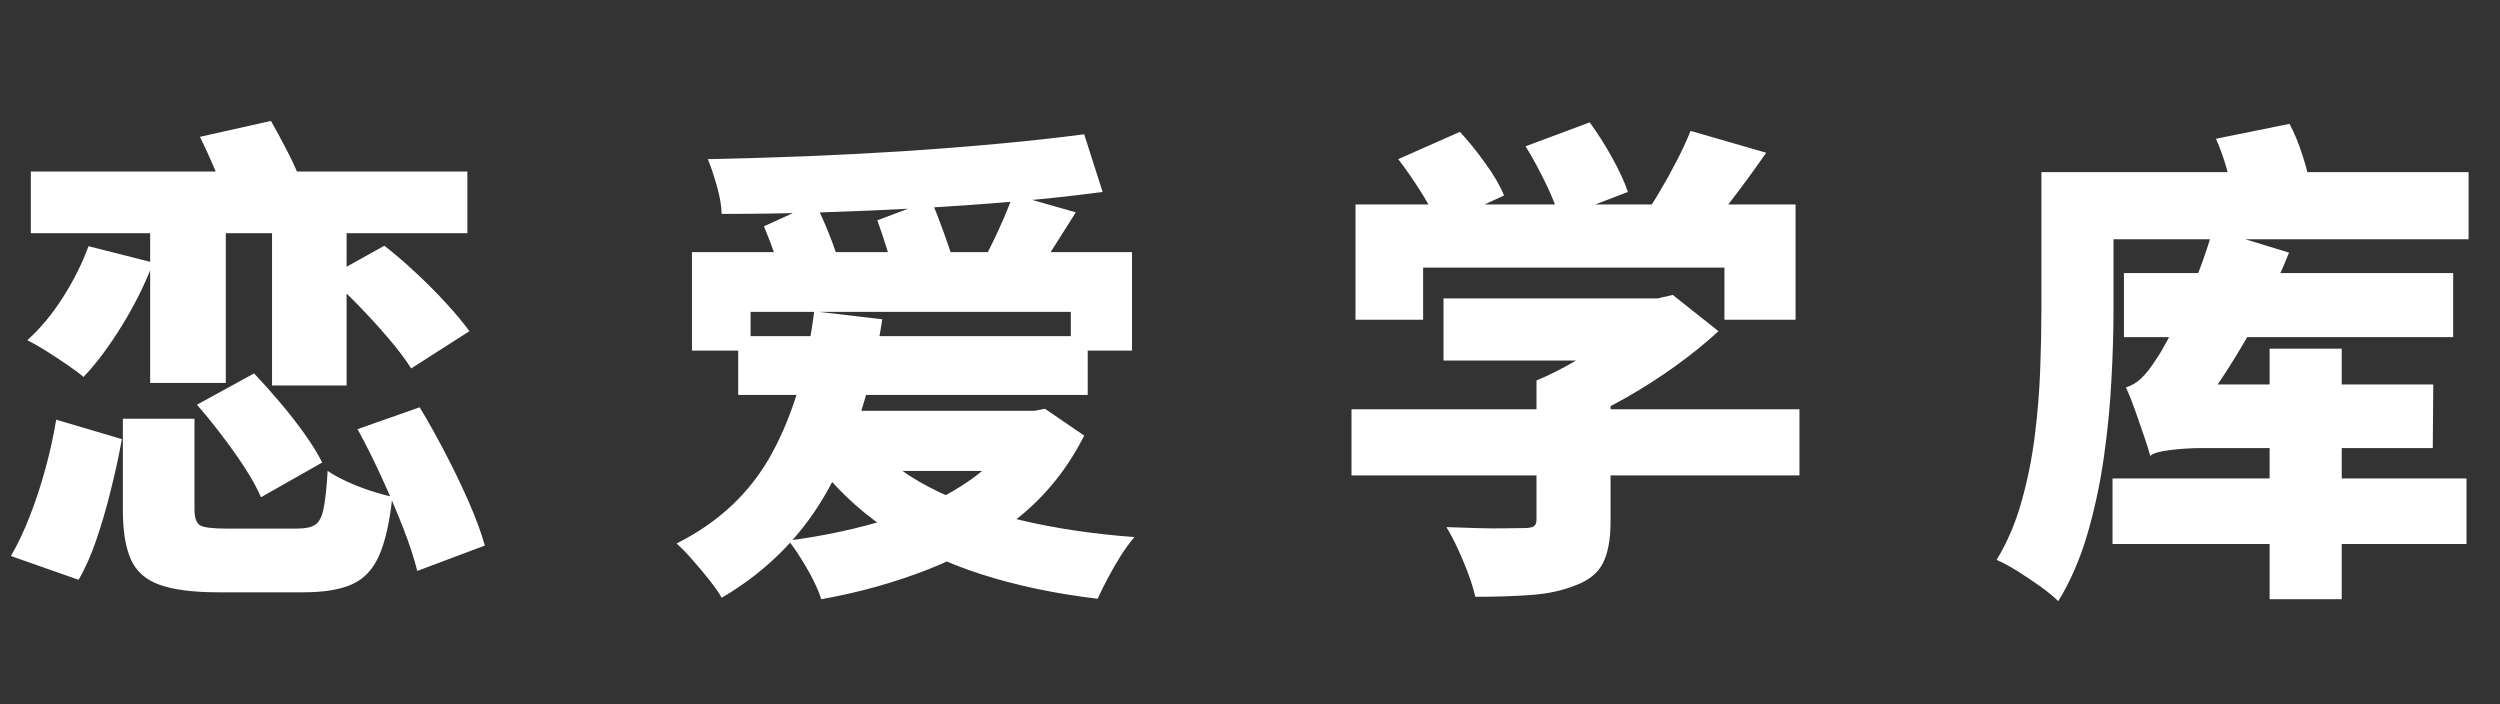 <svg viewBox="0 0 181 51" xmlns="http://www.w3.org/2000/svg" xmlns:xlink="http://www.w3.org/1999/xlink" width="181" height="51" fill="none" customFrame="#000000">
	<rect x="0" y="0" width="181" height="51" fill="#333333" stroke="none"/>
	<path id="" d="M10.872 15.733L16.348 15.733L16.348 27.722L10.872 27.722L10.872 15.733ZM2.232 12.42L33.838 12.42L33.838 16.885L2.232 16.885L2.232 12.42ZM6.407 17.825L11.092 19.012Q10.222 21.314 8.833 23.564Q7.453 25.814 6.047 27.291Q5.581 26.895 4.843 26.395Q4.104 25.885 3.331 25.401Q2.558 24.918 1.978 24.628Q3.384 23.371 4.553 21.534Q5.722 19.697 6.407 17.825ZM23.757 20.058L27.826 17.79Q28.977 18.686 30.146 19.785Q31.324 20.884 32.326 21.982Q33.337 23.081 33.987 23.977L29.769 26.676Q29.162 25.709 28.151 24.523Q27.141 23.336 25.989 22.149Q24.838 20.954 23.757 20.058ZM14.476 9.906L19.617 8.755Q20.127 9.651 20.698 10.75Q21.278 11.849 21.604 12.675L16.198 13.976Q15.952 13.176 15.442 12.007Q14.941 10.838 14.476 9.906ZM19.696 15.268L25.093 15.268L25.093 27.906L19.696 27.906L19.696 15.268ZM8.895 30.314L14.08 30.314L14.08 36.871Q14.08 37.803 14.493 38.04Q14.906 38.269 16.383 38.269Q16.629 38.269 17.13 38.269Q17.64 38.269 18.246 38.269Q18.861 38.269 19.512 38.269Q20.162 38.269 20.698 38.269Q21.243 38.269 21.568 38.269Q22.395 38.269 22.825 37.987Q23.256 37.697 23.432 36.801Q23.616 35.895 23.722 34.094Q24.302 34.489 25.128 34.867Q25.954 35.245 26.833 35.535Q27.721 35.825 28.406 35.966Q28.116 38.708 27.448 40.22Q26.78 41.731 25.488 42.303Q24.196 42.883 21.964 42.883Q21.604 42.883 20.988 42.883Q20.373 42.883 19.617 42.883Q18.861 42.883 18.105 42.883Q17.35 42.883 16.734 42.883Q16.128 42.883 15.803 42.883Q13.069 42.883 11.558 42.338Q10.046 41.802 9.466 40.483Q8.895 39.174 8.895 36.941L8.895 30.314ZM14.256 29.304L18.395 27.036Q19.292 27.977 20.268 29.128Q21.243 30.279 22.052 31.413Q22.86 32.547 23.326 33.487L18.896 36.001Q18.501 35.069 17.745 33.9Q16.989 32.731 16.066 31.527Q15.152 30.314 14.256 29.304ZM25.884 31.07L30.384 29.488Q31.324 31.035 32.256 32.837Q33.196 34.639 33.952 36.37Q34.708 38.093 35.103 39.499L30.208 41.336Q29.883 40 29.197 38.242Q28.512 36.476 27.642 34.586Q26.78 32.696 25.884 31.07ZM4.069 30.385L8.824 31.791Q8.499 33.593 8.024 35.482Q7.559 37.372 6.979 39.068Q6.407 40.756 5.687 41.977L0.791 40.255Q1.547 38.954 2.171 37.337Q2.804 35.72 3.287 33.935Q3.779 32.151 4.069 30.385ZM50.098 18.256L81.958 18.256L81.958 25.384L77.528 25.384L77.528 22.58L54.343 22.58L54.343 25.384L50.098 25.384L50.098 18.256ZM55.31 16.384L59.019 14.696Q59.528 15.698 60.012 16.911Q60.495 18.115 60.715 18.941L56.786 20.849Q56.645 19.987 56.197 18.713Q55.749 17.43 55.31 16.384ZM63.519 15.953L67.412 14.477Q67.843 15.487 68.291 16.727Q68.739 17.966 68.994 18.792L64.89 20.523Q64.714 19.627 64.31 18.335Q63.914 17.034 63.519 15.953ZM78.495 9.722L79.831 13.896Q76.913 14.292 73.529 14.582Q70.145 14.872 66.524 15.074Q62.912 15.268 59.291 15.382Q55.67 15.487 52.251 15.487Q52.216 14.547 51.891 13.431Q51.574 12.315 51.249 11.523Q54.738 11.453 58.386 11.312Q62.042 11.163 65.602 10.935Q69.17 10.697 72.466 10.39Q75.762 10.082 78.495 9.722ZM73.353 14.081L77.889 15.373Q77.019 16.744 76.21 18.027Q75.401 19.302 74.716 20.198L71.121 18.977Q71.517 18.291 71.93 17.43Q72.343 16.568 72.721 15.69Q73.099 14.802 73.353 14.081ZM62.587 31.58Q64.353 33.733 67.228 35.245Q70.11 36.757 73.907 37.662Q77.704 38.559 82.134 38.884Q81.668 39.42 81.158 40.211Q80.657 41.011 80.209 41.855Q79.761 42.698 79.471 43.349Q74.865 42.804 71.007 41.565Q67.157 40.325 64.116 38.26Q61.075 36.185 58.843 33.197L62.587 31.58ZM60.68 29.743L75.472 29.743L75.472 34.094L60.68 34.094L60.68 29.743ZM73.96 29.743L74.9 29.743L75.656 29.594L78.495 31.536Q76.737 35.034 73.819 37.407Q70.901 39.78 67.21 41.222Q63.519 42.663 59.458 43.384Q59.273 42.769 58.86 41.96Q58.447 41.151 57.955 40.378Q57.472 39.605 57.076 39.139Q60.97 38.629 64.353 37.574Q67.737 36.511 70.233 34.762Q72.738 33.013 73.96 30.464L73.96 29.743ZM53.446 24.338L78.75 24.338L78.75 28.592L53.446 28.592L53.446 24.338ZM58.948 22.536L63.879 23.116Q62.763 30.279 60.029 35.307Q57.296 40.325 52.251 43.278Q51.97 42.769 51.372 42.013Q50.774 41.257 50.124 40.519Q49.482 39.78 48.981 39.35Q53.587 37.047 55.89 32.819Q58.192 28.592 58.948 22.536ZM104.511 21.605L120.419 21.605L120.419 26.105L104.511 26.105L104.511 21.605ZM97.849 29.629L130.28 29.629L130.28 34.419L97.849 34.419L97.849 29.629ZM111.243 27.546L116.604 27.546L116.604 37.768Q116.604 39.675 116.06 40.756Q115.523 41.837 114.082 42.373Q112.641 42.953 110.839 43.076Q109.046 43.208 106.813 43.208Q106.559 42.092 105.943 40.633Q105.337 39.174 104.722 38.163Q105.732 38.198 106.901 38.233Q108.07 38.269 109.002 38.251Q109.942 38.233 110.303 38.233Q110.848 38.233 111.041 38.11Q111.243 37.987 111.243 37.627L111.243 27.546ZM118.688 21.605L120.023 21.605L121.104 21.35L124.418 23.977Q123.047 25.243 121.351 26.465Q119.663 27.686 117.773 28.768Q115.884 29.849 113.906 30.64Q113.432 29.954 112.623 29.04Q111.814 28.117 111.243 27.546Q112.72 26.931 114.188 26.052Q115.664 25.164 116.851 24.232Q118.046 23.292 118.688 22.536L118.688 21.605ZM98.139 14.802L129.999 14.802L129.999 23.151L124.849 23.151L124.849 19.372L103.034 19.372L103.034 23.151L98.139 23.151L98.139 14.802ZM122.396 9.476L127.872 11.058Q126.65 12.824 125.332 14.538Q124.022 16.243 122.977 17.395L118.837 15.918Q119.487 15.013 120.146 13.896Q120.814 12.78 121.403 11.629Q122.001 10.477 122.396 9.476ZM101.232 11.523L105.697 9.546Q106.629 10.548 107.543 11.831Q108.466 13.105 108.896 14.151L104.15 16.349Q103.79 15.338 102.938 13.993Q102.094 12.64 101.232 11.523ZM110.452 10.592L115.093 8.86Q115.919 9.977 116.71 11.4Q117.501 12.824 117.861 13.896L112.896 15.804Q112.641 14.767 111.92 13.29Q111.208 11.813 110.452 10.592ZM153.773 19.768L177.609 19.768L177.609 24.408L153.773 24.408L153.773 19.768ZM152.947 34.639L178.576 34.639L178.576 39.385L152.947 39.385L152.947 34.639ZM164.32 25.243L169.541 25.243L169.541 43.384L164.32 43.384L164.32 25.243ZM155.681 33.013Q155.54 32.477 155.232 31.58Q154.925 30.675 154.582 29.708Q154.239 28.732 153.914 28.047Q154.529 27.871 155.048 27.37Q155.575 26.86 156.111 25.999Q156.401 25.604 156.902 24.672Q157.412 23.731 158.019 22.439Q158.634 21.139 159.205 19.627Q159.785 18.115 160.216 16.604L165.727 18.291Q164.865 20.453 163.688 22.633Q162.519 24.804 161.262 26.773Q160.005 28.732 158.774 30.279L158.774 30.385Q158.774 30.385 158.309 30.657Q157.843 30.93 157.228 31.36Q156.621 31.791 156.146 32.248Q155.681 32.696 155.681 33.013ZM155.681 33.013L155.681 29.233L158.098 27.836L176.168 27.836L176.133 32.441L159.425 32.441Q158.203 32.441 157.069 32.591Q155.936 32.731 155.681 33.013ZM150.354 12.464L178.726 12.464L178.726 17.324L150.354 17.324L150.354 12.464ZM147.797 12.464L153.018 12.464L153.018 22.466Q153.018 24.733 152.868 27.493Q152.728 30.244 152.314 33.145Q151.901 36.036 151.11 38.726Q150.319 41.406 149.019 43.524Q148.553 43.059 147.727 42.461Q146.9 41.872 146.03 41.327Q145.169 40.791 144.554 40.536Q145.714 38.629 146.355 36.326Q147.006 34.023 147.313 31.598Q147.621 29.163 147.709 26.808Q147.797 24.452 147.797 22.466L147.797 12.464ZM160.436 10.047L165.762 8.966Q166.298 9.977 166.711 11.277Q167.133 12.569 167.273 13.536L161.692 14.802Q161.657 13.861 161.297 12.517Q160.937 11.163 160.436 10.047Z" fill="rgb(255,255,255)" fill-rule="nonzero" />
</svg>
